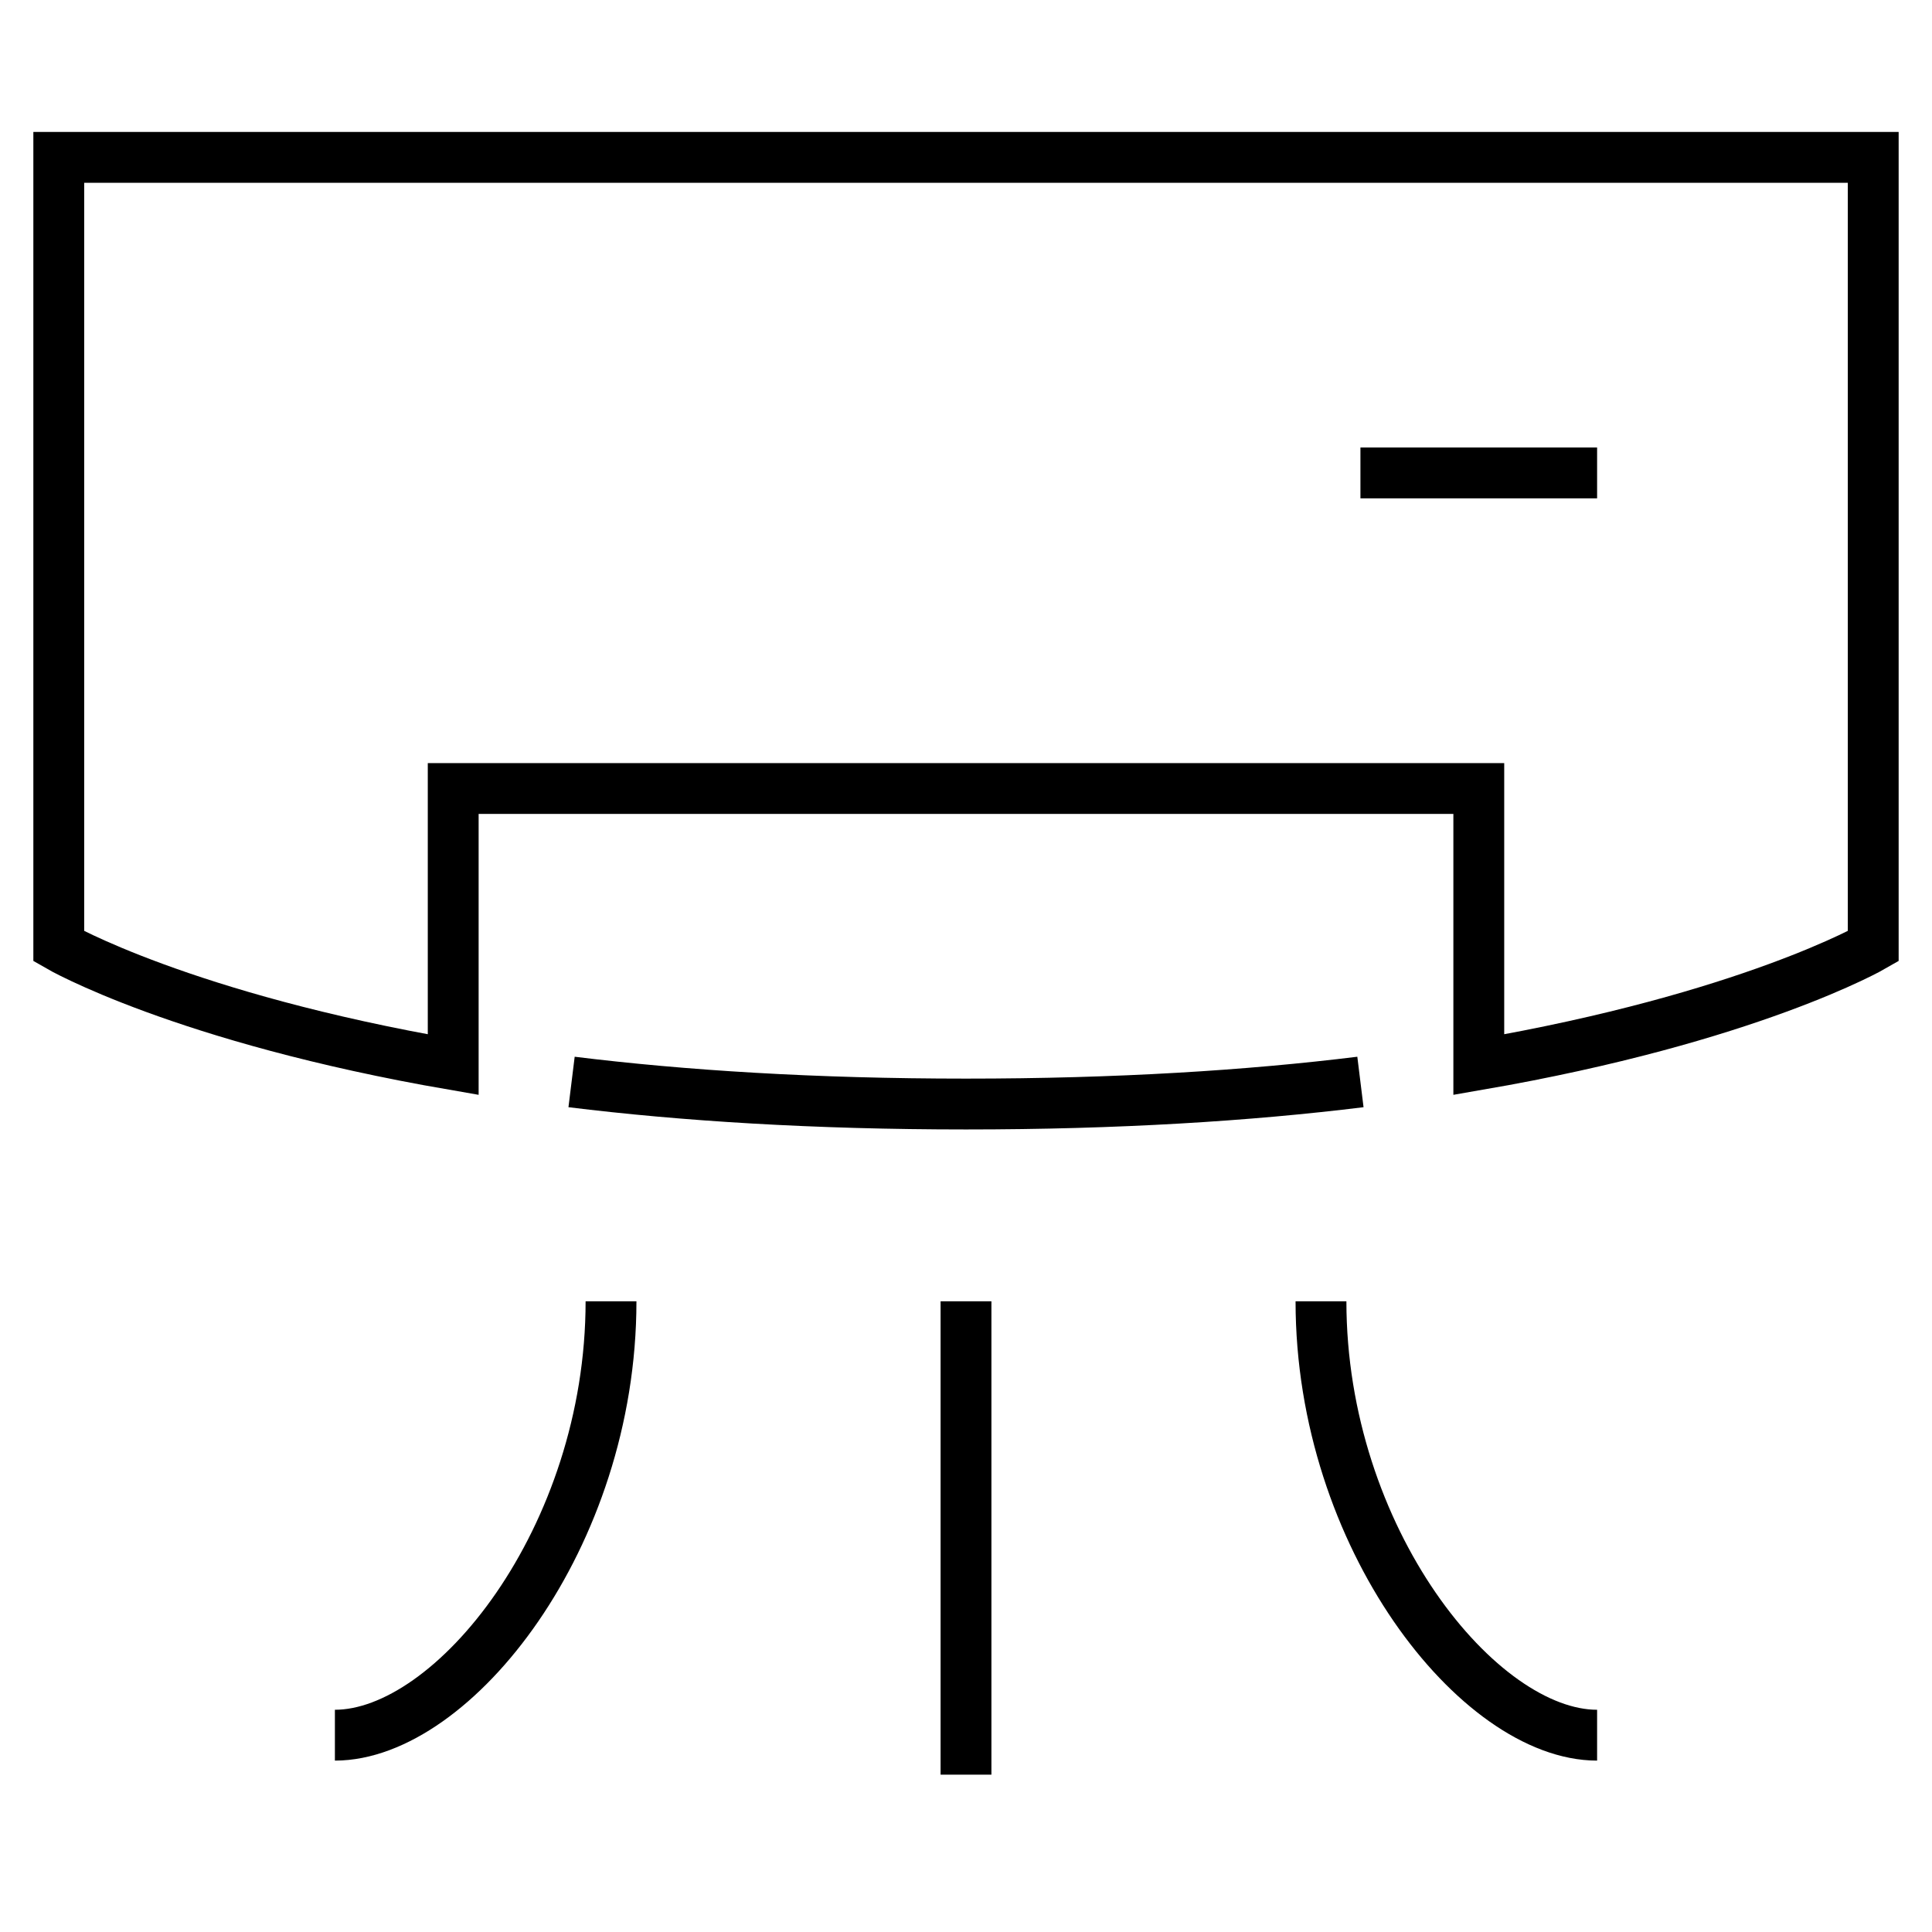 <svg xmlns="http://www.w3.org/2000/svg" fill="none" viewBox="0 0 38 38" id="Air-Conditioner--Streamline-Platinum.svg" height="38" width="38"><desc>Air Conditioner Streamline Icon: https://streamlinehq.com</desc><g id="air-conditioner"><path id="Vector" stroke="#000000" d="M11.242 21.281C13.439 21.552 16.018 21.715 19 21.715C21.982 21.715 24.561 21.552 26.758 21.281M19 34.905V25.595M6.587 34.129C8.914 34.129 12.018 30.25 12.018 25.595M31.413 34.129C29.086 34.129 25.982 30.25 25.982 25.595M31.413 9.302H26.758M1.156 3.095V18.612S3.587 20.02 8.914 20.94V15.509H29.086V20.94C34.413 20.02 36.844 18.612 36.844 18.612V3.095H1.156Z" stroke-width="1"></path></g></svg>